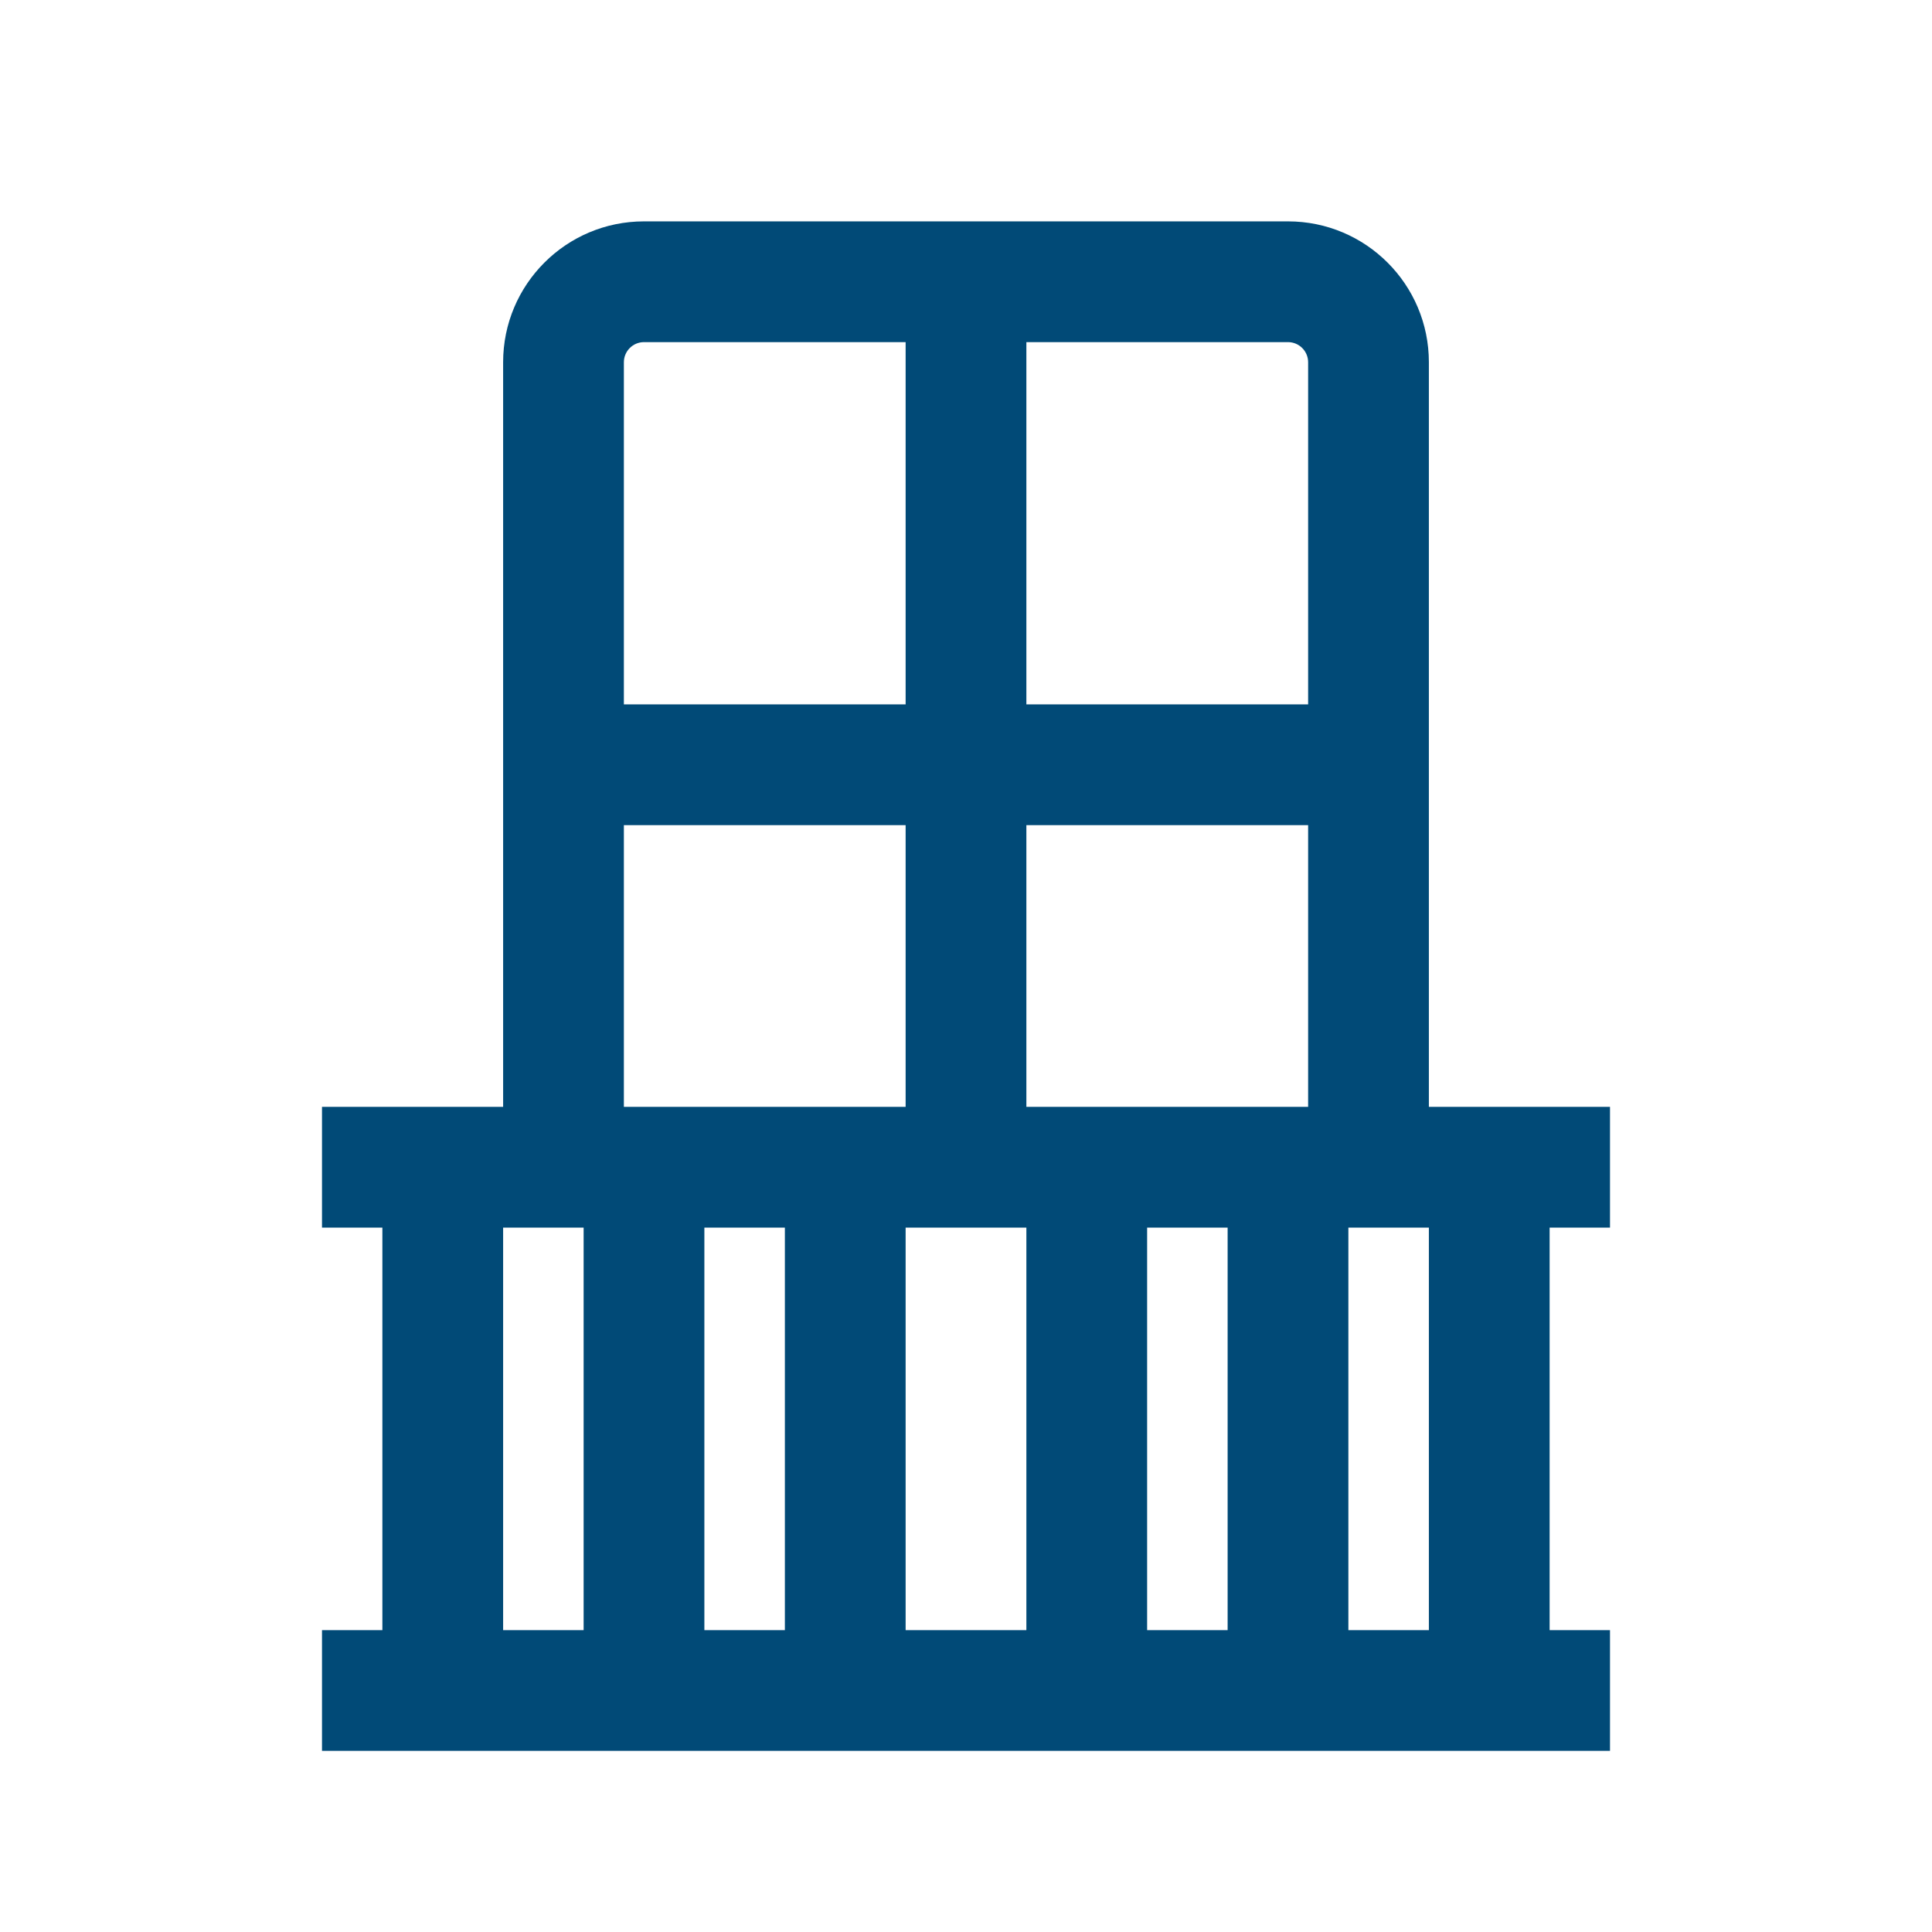 <svg width="36" height="36" viewBox="0 0 36 36" fill="none" xmlns="http://www.w3.org/2000/svg">
<path fill-rule="evenodd" clip-rule="evenodd" d="M9.375 6.75C9.375 5.3 10.55 4.125 12 4.125H24C25.45 4.125 26.625 5.3 26.625 6.75V20.625H30V22.875H28.875V30.375H30V32.625H6V30.375H7.125V22.875H6V20.625H9.375V6.75ZM10.875 22.875V30.375H9.375V22.875H10.875ZM13.125 30.375V22.875H14.625V30.375H13.125ZM16.875 30.375H19.125V22.875H16.875V30.375ZM21.375 22.875V30.375H22.875V22.875H21.375ZM24.375 20.625V15.375H19.125V20.625H24.375ZM16.875 20.625H11.625V15.375H16.875V20.625ZM19.125 13.125H24.375V6.75C24.375 6.543 24.207 6.375 24 6.375H19.125V13.125ZM16.875 6.375V13.125H11.625V6.75C11.625 6.543 11.793 6.375 12 6.375H16.875ZM25.125 22.875V30.375H26.625V22.875H25.125Z" fill="#014A77"/>
</svg>
